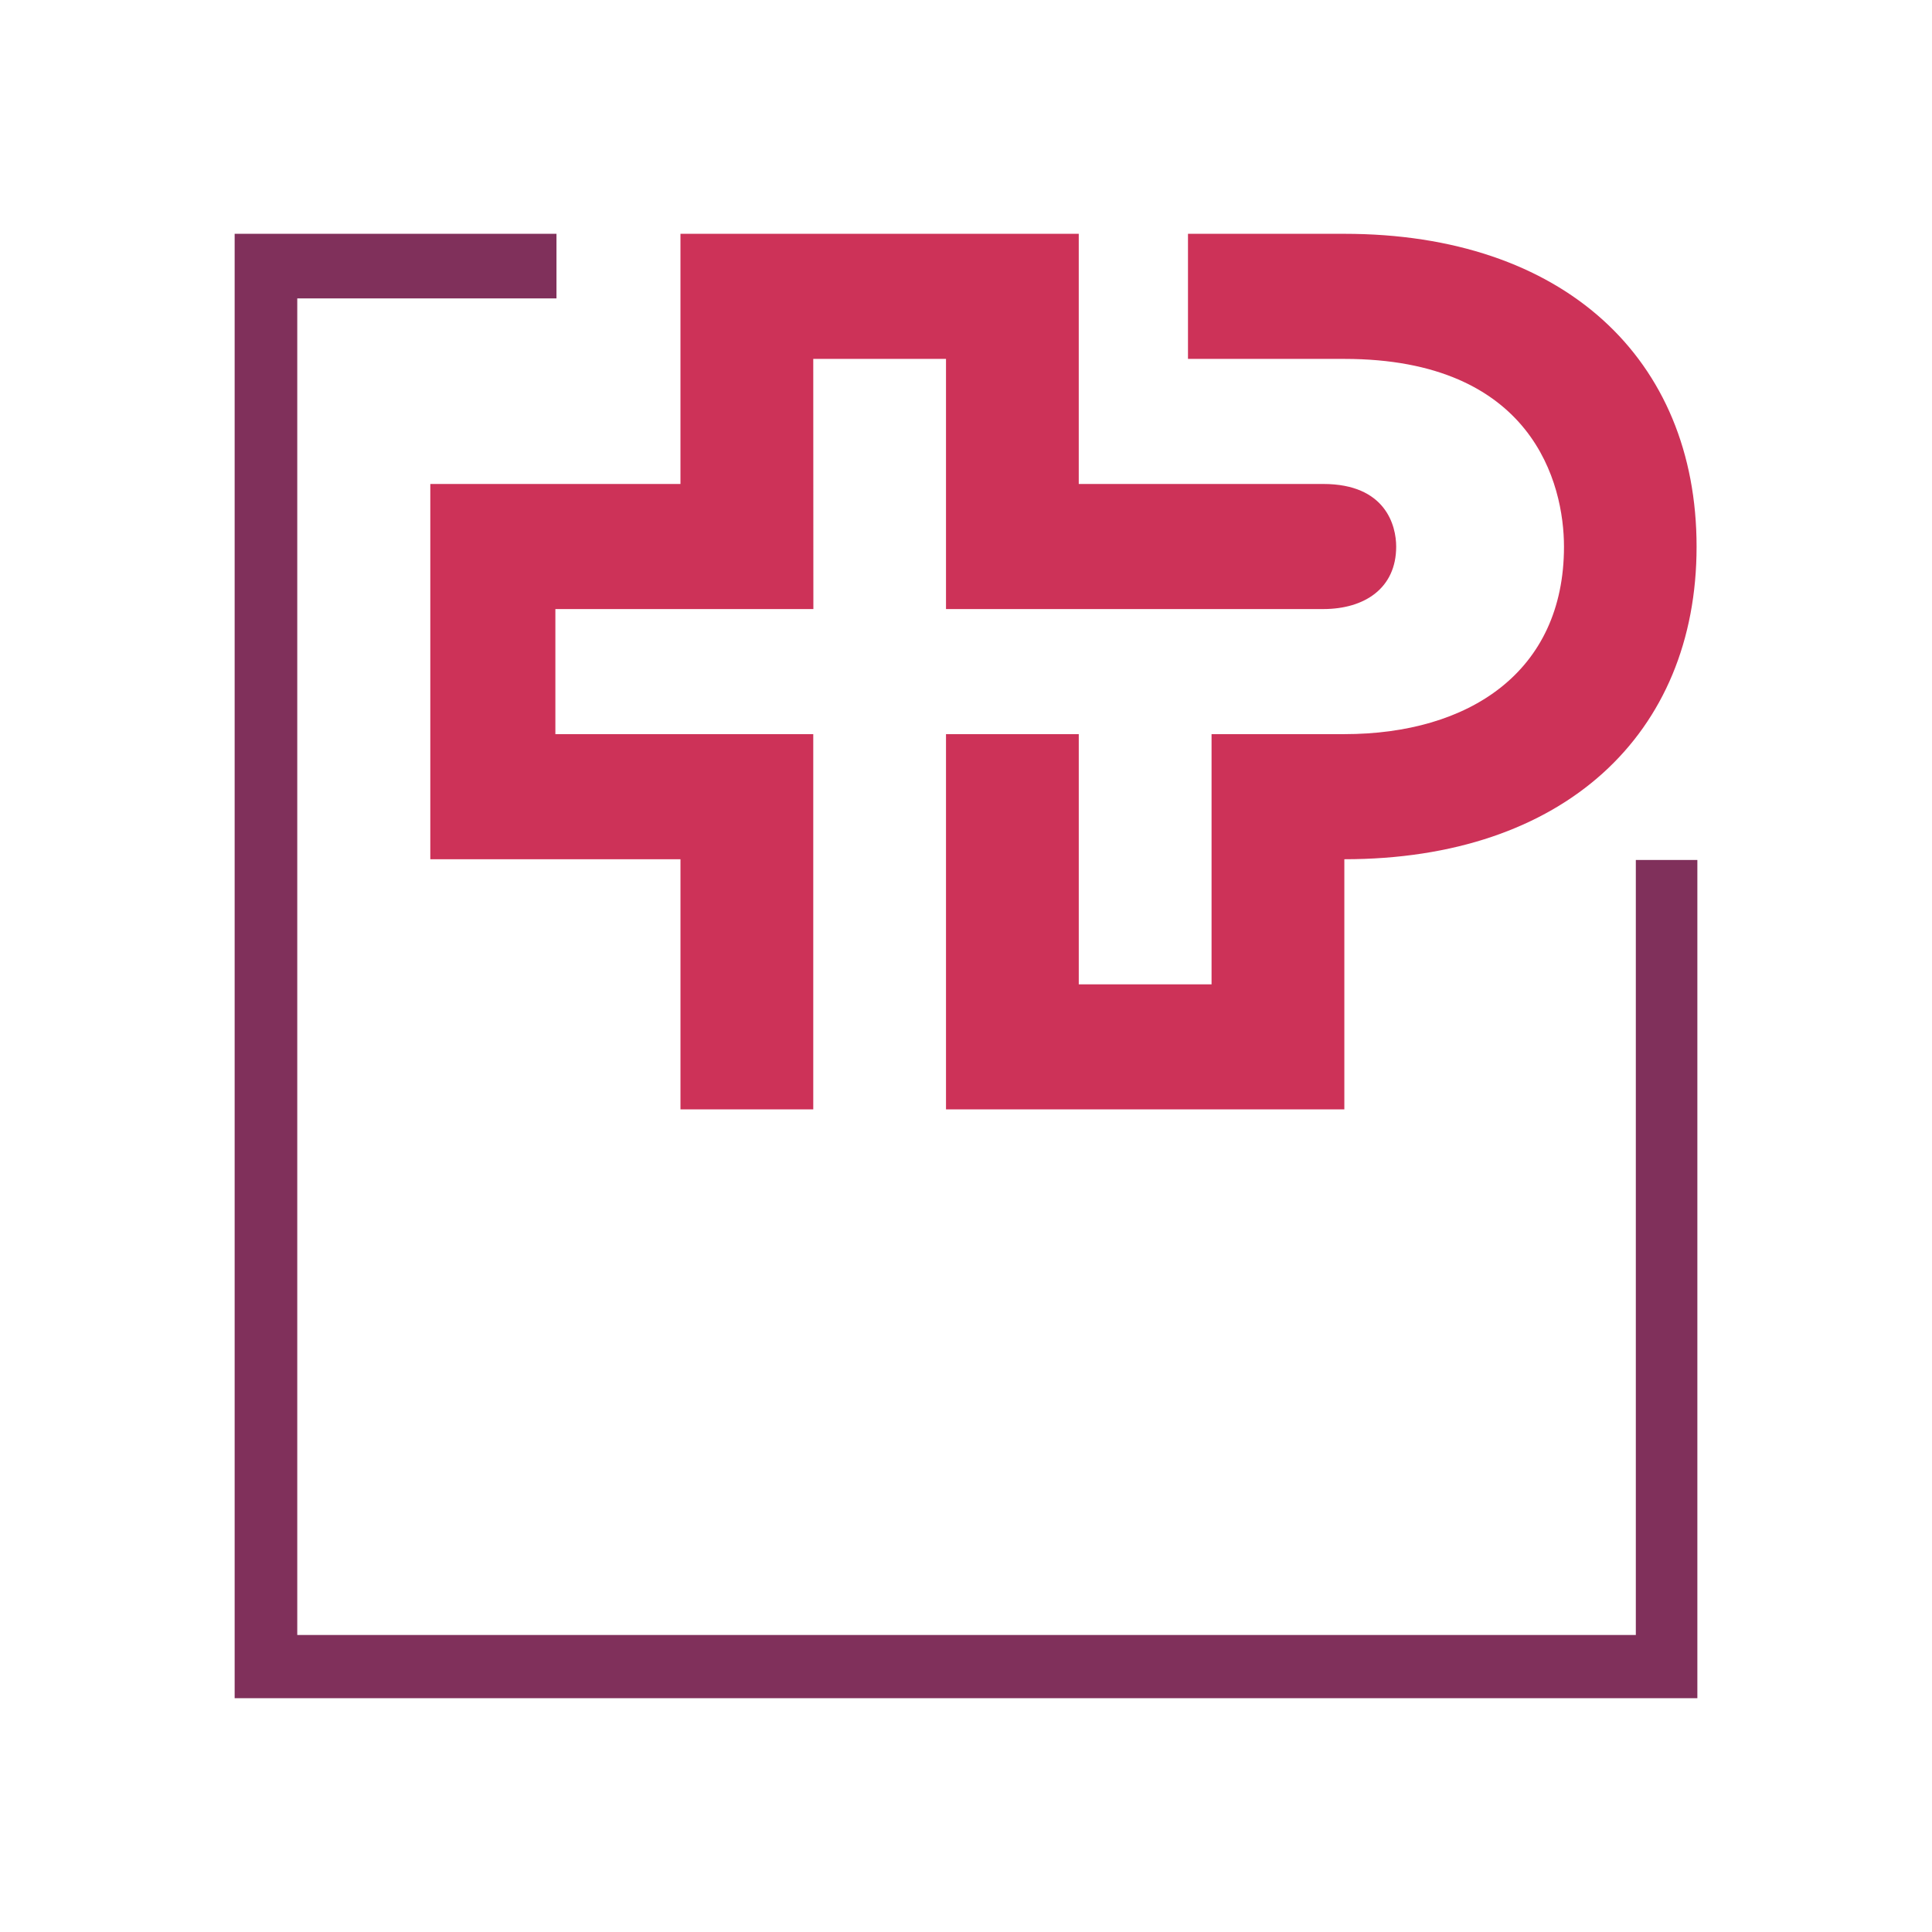 <svg xmlns="http://www.w3.org/2000/svg" width="2500" height="2500" viewBox="0 0 192.756 192.756"><g fill-rule="evenodd" clip-rule="evenodd"><path fill="#fff" d="M0 0h192.756v192.756H0V0z"/><path d="M134.125 35.808c18.82 0 21.914 12.478 21.914 18.734 0 12.512-9.5 18.703-21.914 18.703h-13.248v24.962h-13.248V73.245H94.383v37.439h39.742V85.726c21.891 0 35.143-12.481 35.143-31.184 0-18.734-13.252-31.215-35.143-31.215h-15.6v12.481h15.6z" fill="#cd3258"/><path d="M132.02 48.286c6.248 0 7.277 4.173 7.277 6.25 0 4.154-3.156 6.23-7.277 6.23H94.383V35.808H81.139l.011 24.958H55.41v12.479h25.729v37.439H67.891V85.726H42.932v-37.44H67.89V23.327h39.738v24.959h24.392z" fill="#cd3258"/><path fill="#80305b" d="M169.346 85.798v83.631H23.411V23.327H55.52v6.445H29.658v133.351h133.549V85.798h6.139z"/></g></svg>